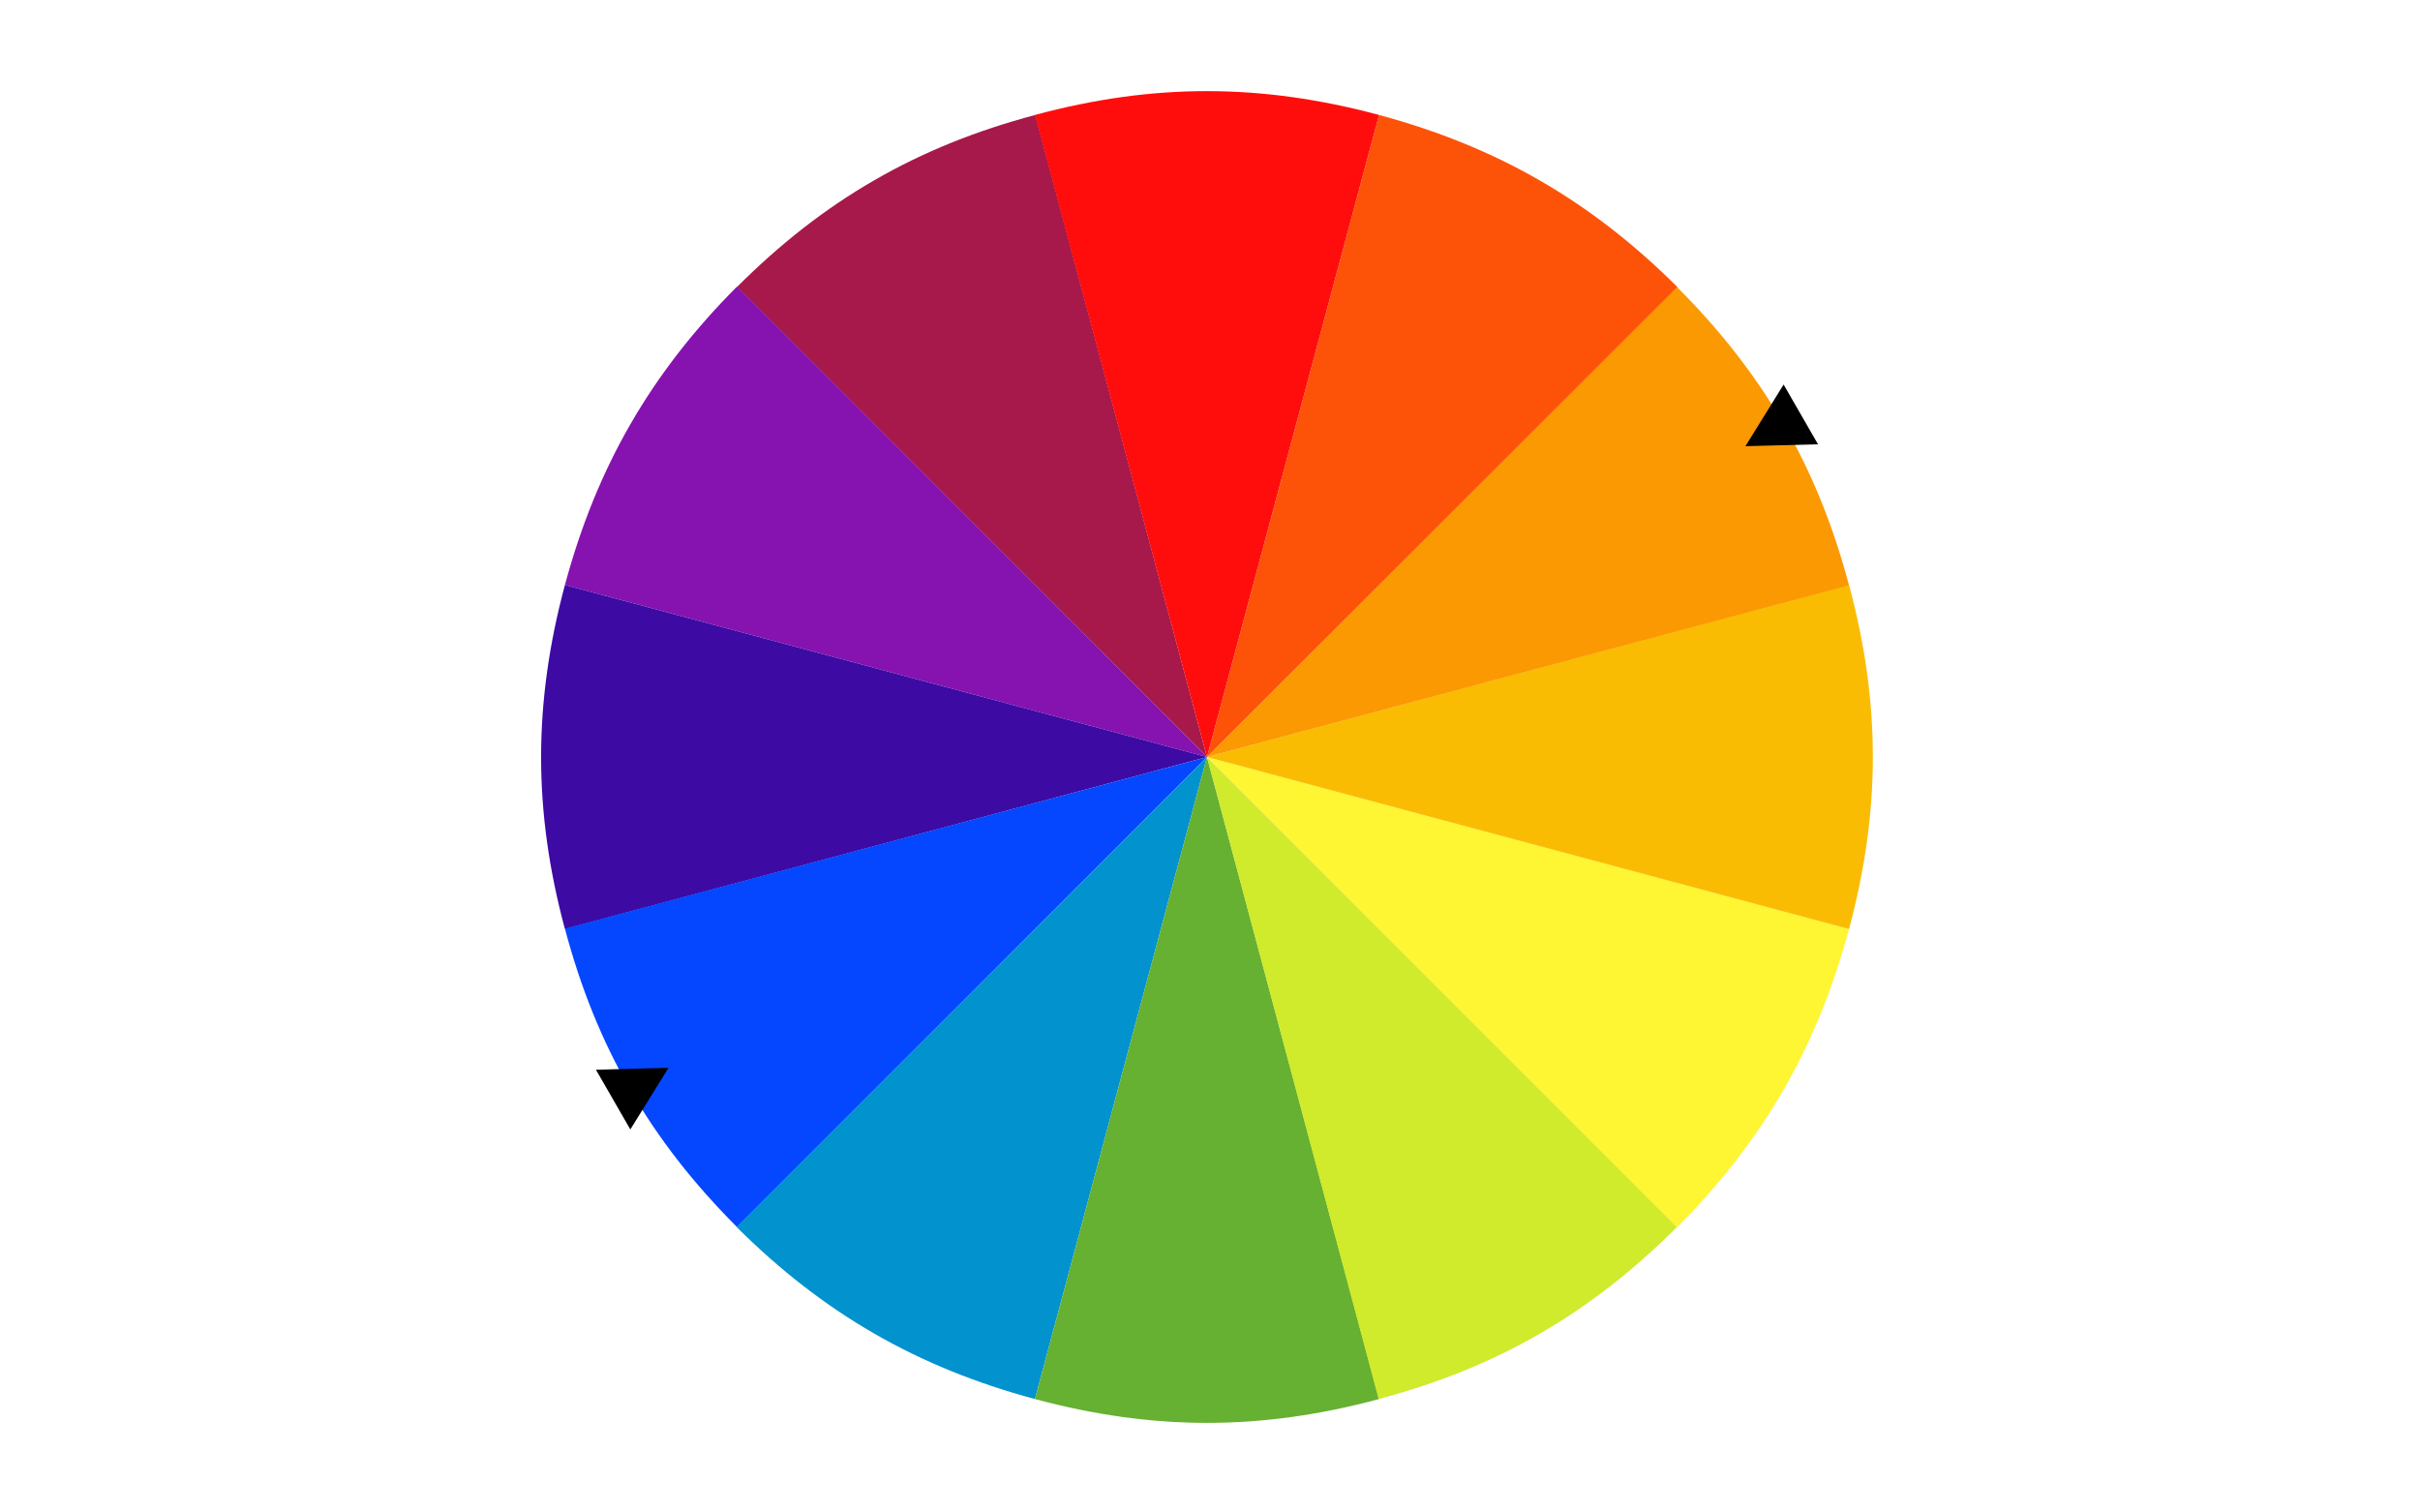 <?xml version="1.0" encoding="utf-8"?>
<!-- Generator: Adobe Illustrator 21.1.0, SVG Export Plug-In . SVG Version: 6.00 Build 0)  -->
<svg version="1.1" id="Layer_1" xmlns="http://www.w3.org/2000/svg" xmlns:xlink="http://www.w3.org/1999/xlink" x="0px" y="0px"
	 viewBox="0 0 640 400" style="enable-background:new 0 0 640 400;" xml:space="preserve">
<style type="text/css">
	.st0{fill:#A7194B;}
	.st1{fill:#8612AF;}
	.st2{fill:#3D0AA4;}
	.st3{fill:#0447FE;}
	.st4{fill:#0292CE;}
	.st5{fill:#66B032;}
	.st6{fill:#D0EA2C;}
	.st7{fill:#FEF533;}
	.st8{fill:#FABC03;}
	.st9{fill:#FB9902;}
	.st10{fill:#FD5309;}
	.st11{fill:#FF0D0D;}
</style>
<path class="st0" d="M319.2,200.2L194.9,75.9c22.9-22.9,47.6-37.2,78.9-45.5L319.2,200.2z"/>
<path class="st1" d="M319.2,200.2l-169.8-45.5c8.4-31.2,22.7-56,45.5-78.9L319.2,200.2z"/>
<path class="st2" d="M319.2,200.2l-169.8,45.5c-8.4-31.2-8.4-59.7,0-91L319.2,200.2z"/>
<path class="st3" d="M319.2,200.2L194.9,324.5c-22.9-22.9-37.2-47.6-45.5-78.9L319.2,200.2z"/>
<path class="st4" d="M319.2,200.2L273.7,370c-31.2-8.4-56-22.7-78.9-45.5L319.2,200.2z"/>
<path class="st5" d="M319.2,200.2L364.7,370c-31.2,8.4-59.7,8.4-91,0L319.2,200.2z"/>
<path class="st6" d="M319.2,200.2l124.3,124.3c-22.9,22.9-47.6,37.2-78.9,45.5L319.2,200.2z"/>
<path class="st7" d="M319.2,200.2L489,245.7c-8.4,31.2-22.7,56-45.5,78.9L319.2,200.2z"/>
<path class="st8" d="M319.2,200.2L489,154.7c8.4,31.2,8.4,59.7,0,91L319.2,200.2z"/>
<path class="st9" d="M319.2,200.2L443.5,75.9c22.9,22.9,37.2,47.6,45.5,78.9L319.2,200.2z"/>
<path class="st10" d="M319.2,200.2l45.5-169.8c31.2,8.4,56,22.7,78.9,45.5L319.2,200.2z"/>
<path class="st11" d="M319.2,200.2L273.7,30.4c31.2-8.4,59.7-8.4,91,0L319.2,200.2z"/>
<path d="M461.6,118l10.1-16.3l9.1,15.8L461.6,118z"/>
<path d="M176.8,282.4l-10.1,16.3l-9.1-15.8L176.8,282.4z"/>
<title>Artboard 1</title>
</svg>
